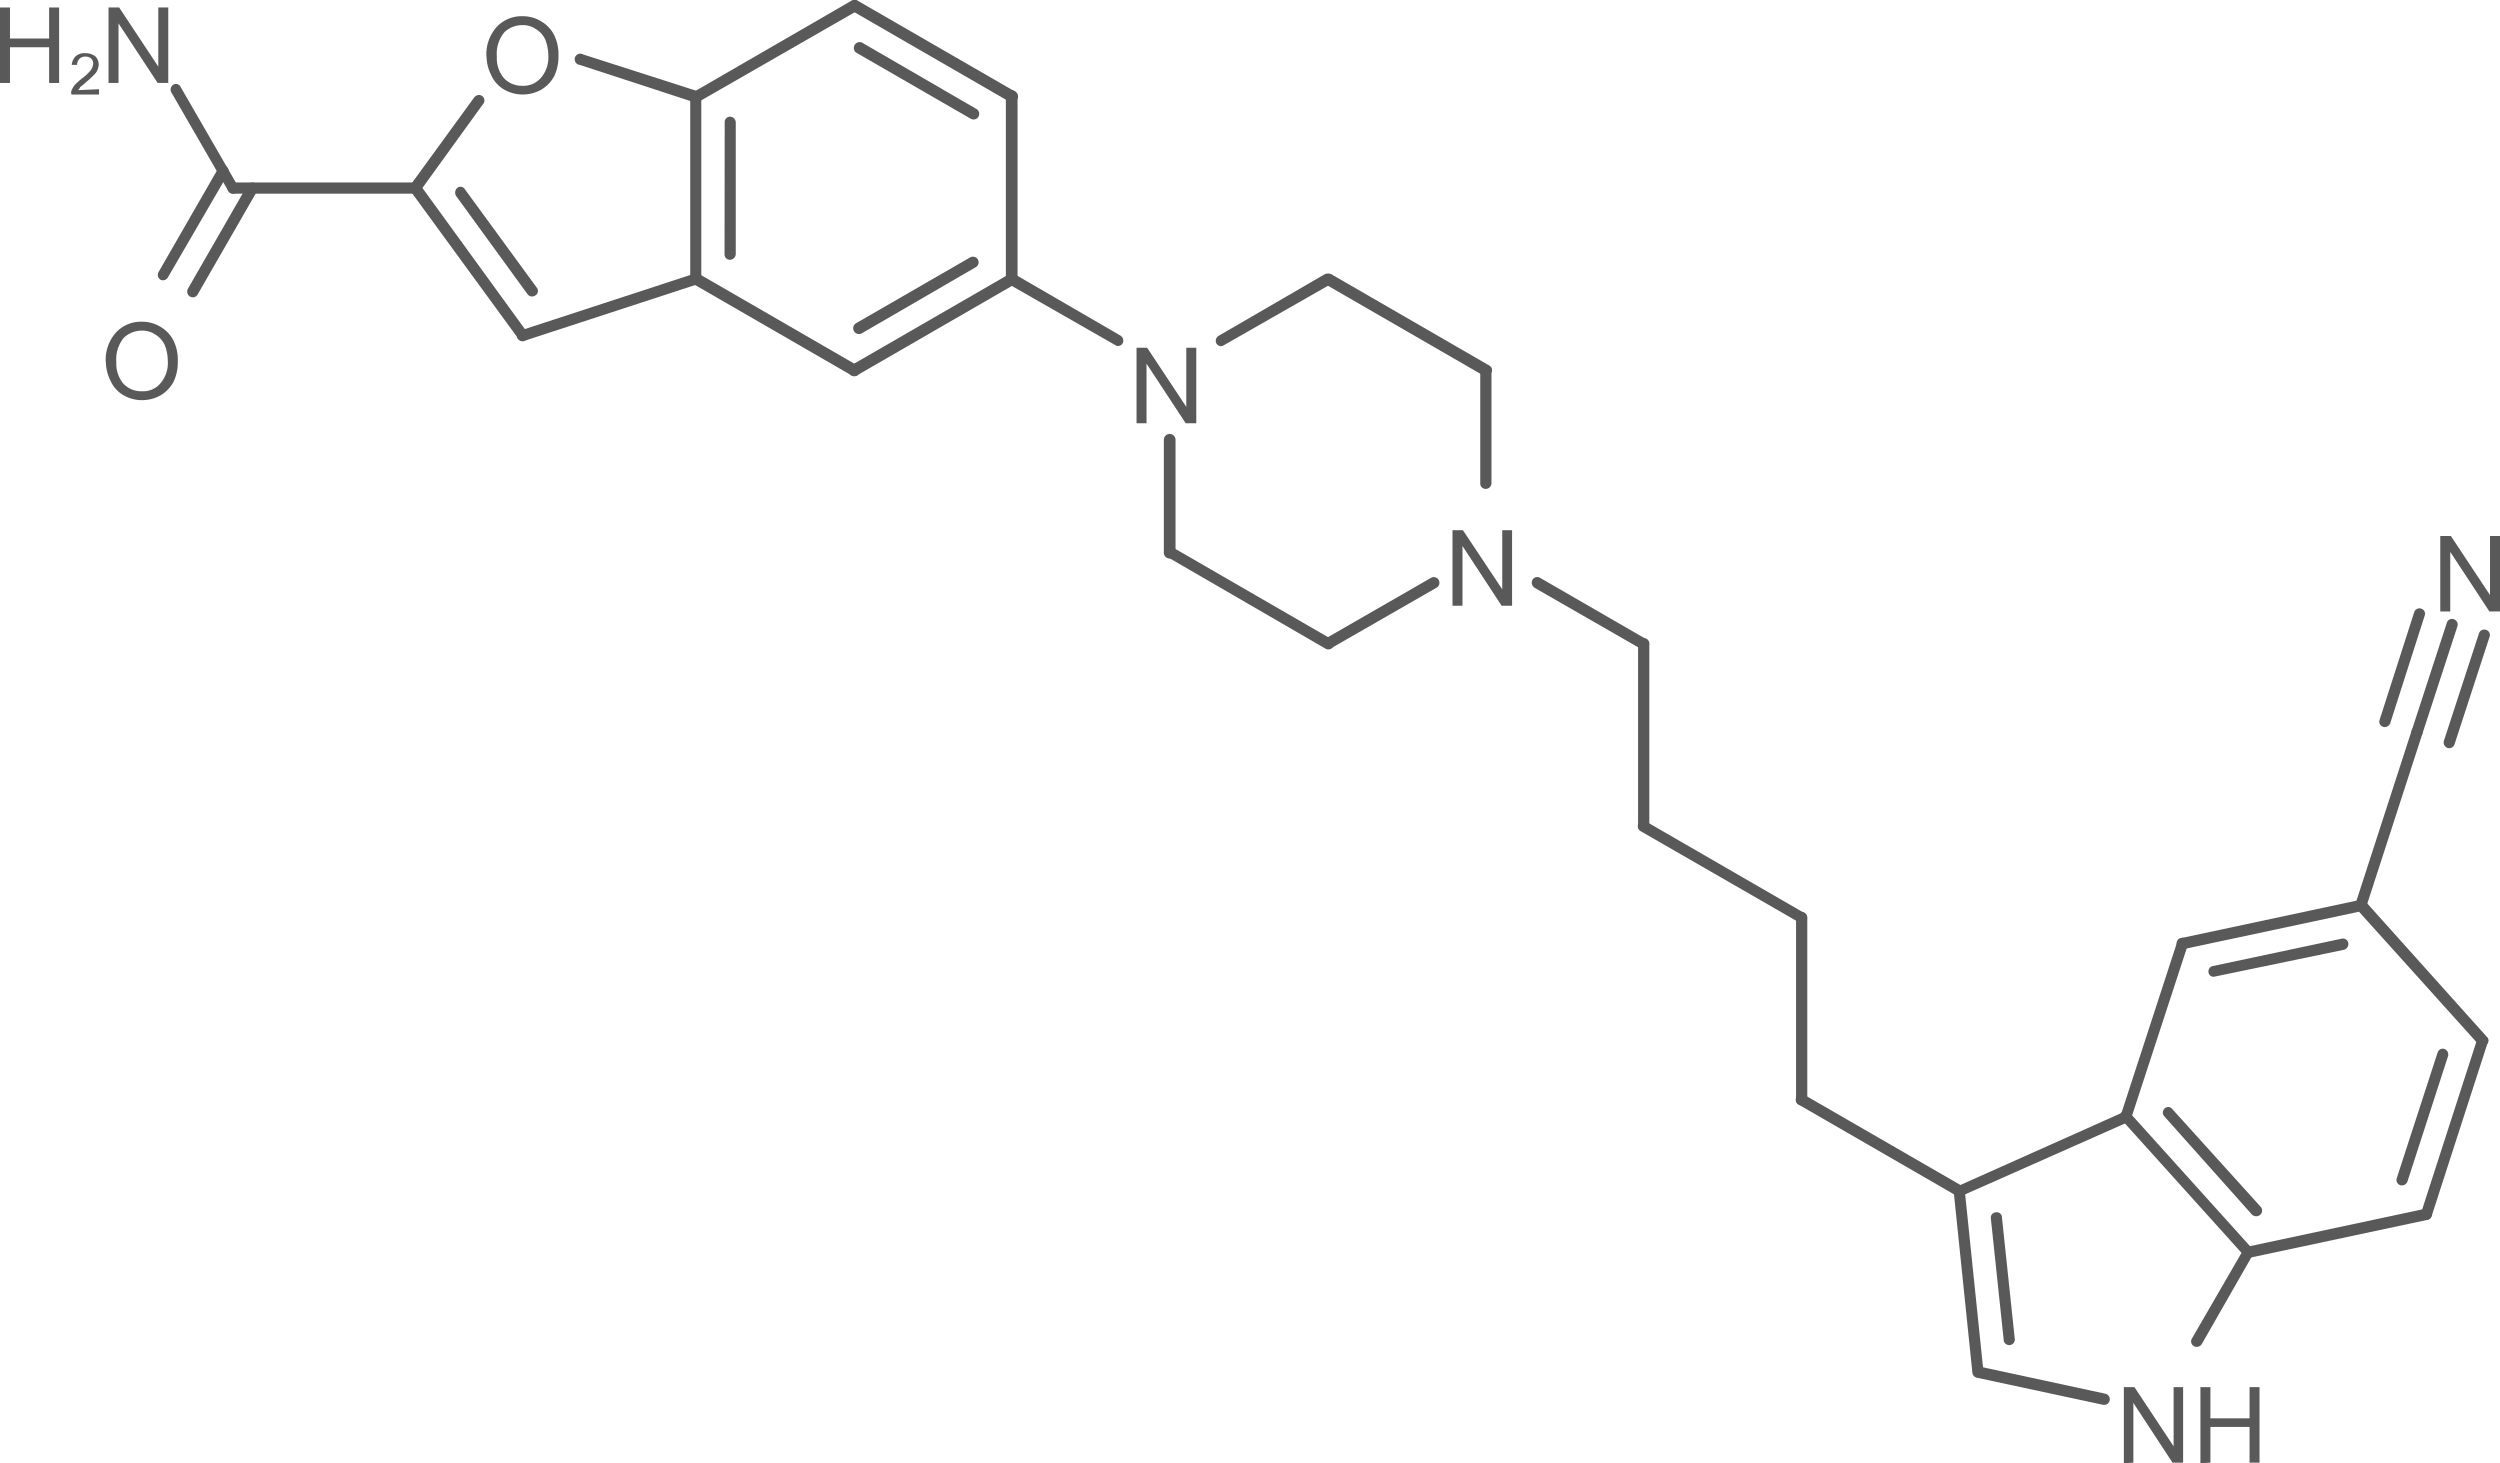 <svg id="Layer_1" data-name="Layer 1" xmlns="http://www.w3.org/2000/svg" xmlns:xlink="http://www.w3.org/1999/xlink" viewBox="0 0 160.31 93.83"><defs><style>.cls-1,.cls-2{fill:none;}.cls-x{clip-path:url(#clip-path);}.cls-z{clip-path:url(#clip-path-2);}.cls-4{fill:#595959;}.cls-y{clip-path:url(#clip-path-3);}</style><clipPath id="clip-path"><polygon class="cls-1" points="221 340 389.75 340 389.75 452.5 221 452.5 221 340 221 340"/></clipPath><clipPath id="clip-path-2" transform="translate(-225.01 -350.05)"><polygon class="cls-2" points="221 340 389.75 340 389.75 452.5 221 452.5 221 340 221 340"/></clipPath><clipPath id="clip-path-3" transform="translate(-225.01 -350.05)"><path class="cls-1" d="M259.25,349.56a1.58,1.58,0,0,1,1.58,1.57v3.11a1.58,1.58,0,0,1-1.58,1.57h-1.5a1.55,1.55,0,0,1-1.54-1.57v-3.11a1.55,1.55,0,0,1,1.54-1.57ZM234.5,349a1.5,1.5,0,0,1,1.5,1.5v3a1.5,1.5,0,0,1-1.5,1.5h-.79a1.51,1.51,0,0,1-1.54-1.5v3a1.51,1.51,0,0,1-1.5,1.54h-.15a1.52,1.52,0,0,1-1.54-1.54v-3a1.5,1.5,0,0,1-1.5,1.5h-.79a1.5,1.5,0,0,1-1.5-1.5v-3a1.5,1.5,0,0,1,1.5-1.5h.79a1.5,1.5,0,0,1,1.5,1.5v3a1.52,1.52,0,0,1,1.54-1.54h.15a1.51,1.51,0,0,1,1.5,1.54v-3a1.51,1.51,0,0,1,1.54-1.5Zm.34,20.18a1.58,1.58,0,0,1,1.57,1.58v3.11a1.58,1.58,0,0,1-1.57,1.58h-1.5a1.55,1.55,0,0,1-1.54-1.58v-3.11a1.55,1.55,0,0,1,1.54-1.58Zm65.59,1.65a1.5,1.5,0,0,1,1.5,1.5v3a1.5,1.5,0,0,1-1.5,1.5h-.82a1.5,1.5,0,0,1-1.5-1.5v-3a1.5,1.5,0,0,1,1.5-1.5Zm20.25,11.7a1.5,1.5,0,0,1,1.5,1.5v3a1.51,1.51,0,0,1-1.5,1.54h-.79a1.52,1.52,0,0,1-1.54-1.54v-3a1.51,1.51,0,0,1,1.54-1.5Zm63.34.38a1.5,1.5,0,0,1,1.5,1.5v3a1.51,1.51,0,0,1-1.5,1.54h-.79a1.51,1.51,0,0,1-1.5-1.54v-3a1.5,1.5,0,0,1,1.5-1.5Zm-15,54.6a1.5,1.5,0,0,1,1.5,1.5v3a1.5,1.5,0,0,1-1.5,1.5H362.9a1.5,1.5,0,0,1-1.5-1.5v-3a1.5,1.5,0,0,1,1.5-1.5ZM221,340V452.5H389.75V340Z"/></clipPath></defs><title>163521-12-8</title><g class="cls-3"><polygon class="cls-4" points="72.88 27.14 72.88 22.3 73.56 22.3 76.07 26.09 76.07 22.3 76.71 22.3 76.71 27.14 76.03 27.14 73.52 23.32 73.52 27.14 72.88 27.14 72.88 27.14"/><polygon class="cls-4" points="93.14 38.84 93.14 34 93.81 34 96.33 37.79 96.33 34 96.96 34 96.96 38.84 96.29 38.84 93.78 35.01 93.78 38.84 93.14 38.84 93.14 38.84"/><path class="cls-4" d="M361.2,443.88V439h.68l2.51,3.79V439H365v4.84h-.68l-2.51-3.83v3.83Zm4.91,0V439h.64v2h2.51v-2h.64v4.84h-.64v-2.29h-2.51v2.29Z" transform="translate(-225.01 -350.05)"/><polygon class="cls-4" points="156.48 39.21 156.48 34.37 157.16 34.37 159.67 38.16 159.67 34.37 160.31 34.37 160.31 39.21 159.63 39.21 157.12 35.39 157.12 39.21 156.48 39.21 156.48 39.21"/><path class="cls-4" d="M256.2,353.67a2.64,2.64,0,0,1,.64-1.87,2.18,2.18,0,0,1,1.69-.71,2.23,2.23,0,0,1,1.2.34,2.12,2.12,0,0,1,.83.9,2.77,2.77,0,0,1,.26,1.27,2.93,2.93,0,0,1-.26,1.31,2.22,2.22,0,0,1-.86.9,2.44,2.44,0,0,1-1.16.3,2.36,2.36,0,0,1-1.24-.34,2,2,0,0,1-.79-.9,2.71,2.71,0,0,1-.3-1.2Zm.67,0a2,2,0,0,0,.45,1.39,1.58,1.58,0,0,0,1.2.49,1.45,1.45,0,0,0,1.16-.49,2,2,0,0,0,.49-1.46,2.86,2.86,0,0,0-.19-1,1.51,1.51,0,0,0-.6-.68,1.46,1.46,0,0,0-.86-.26,1.68,1.68,0,0,0-1.16.45,2.15,2.15,0,0,0-.49,1.57Z" transform="translate(-225.01 -350.05)"/><path class="cls-4" d="M231.79,373.26a2.64,2.64,0,0,1,.64-1.87,2.18,2.18,0,0,1,1.69-.71,2.23,2.23,0,0,1,1.2.34,2.12,2.12,0,0,1,.83.9,2.77,2.77,0,0,1,.26,1.28,2.93,2.93,0,0,1-.26,1.31,2.22,2.22,0,0,1-.86.9,2.44,2.44,0,0,1-1.16.3,2.36,2.36,0,0,1-1.24-.34,2,2,0,0,1-.79-.9,2.71,2.71,0,0,1-.3-1.2Zm.68,0a2,2,0,0,0,.45,1.39,1.58,1.58,0,0,0,1.2.49,1.45,1.45,0,0,0,1.16-.49,2,2,0,0,0,.49-1.46,2.86,2.86,0,0,0-.19-1,1.51,1.51,0,0,0-.6-.68,1.46,1.46,0,0,0-.86-.26,1.68,1.68,0,0,0-1.16.45,2.15,2.15,0,0,0-.49,1.57Z" transform="translate(-225.01 -350.05)"/><polygon class="cls-4" points="0 5.32 0 0.48 0.64 0.48 0.64 2.47 3.15 2.47 3.15 0.48 3.79 0.48 3.79 5.32 3.15 5.32 3.15 3.03 0.64 3.03 0.64 5.32 0 5.32 0 5.32"/><path class="cls-4" d="M231.36,355.77v.34H229.6a.31.31,0,0,1,0-.26,1.52,1.52,0,0,1,.19-.34,5.35,5.35,0,0,1,.45-.41,3,3,0,0,0,.6-.56.92.92,0,0,0,.15-.41.46.46,0,0,0-.15-.34.56.56,0,0,0-.37-.11.48.48,0,0,0-.37.15.57.57,0,0,0-.15.38l-.34,0a.88.88,0,0,1,.26-.56.83.83,0,0,1,.6-.19,1.07,1.07,0,0,1,.64.19.76.76,0,0,1,.23.56,1.16,1.16,0,0,1-.07.3.89.89,0,0,1-.23.34c-.11.11-.26.26-.49.45a4.1,4.1,0,0,1-.41.34c0,.07-.07.11-.11.19Z" transform="translate(-225.01 -350.05)"/><polygon class="cls-4" points="6.96 5.32 6.96 0.48 7.64 0.48 10.15 4.27 10.15 0.48 10.79 0.48 10.79 5.32 10.11 5.32 7.6 1.5 7.6 5.32 6.96 5.32 6.96 5.32"/><g class="cls-5"><path class="cls-4" d="M310.33,391l-10.12-5.85a.35.35,0,1,0-.37.6L310,391.64a.35.35,0,1,0,.38-.6Z" transform="translate(-225.01 -350.05)"/><path class="cls-4" d="M300.39,385.49v-7.24a.37.37,0,0,0-.75,0v7.24a.37.37,0,0,0,.75,0Z" transform="translate(-225.01 -350.05)"/><path class="cls-4" d="M303.5,372.18l6.83-3.9a.37.37,0,0,0,.11-.49.36.36,0,0,0-.49-.15l-6.79,3.94a.37.37,0,0,0-.15.49.33.33,0,0,0,.49.11Z" transform="translate(-225.01 -350.05)"/><path class="cls-4" d="M310,368.28l10.13,5.85a.36.36,0,0,0,.49-.15.33.33,0,0,0-.11-.49l-10.12-5.85a.36.36,0,0,0-.49.15.37.37,0,0,0,.11.49Z" transform="translate(-225.01 -350.05)"/><path class="cls-4" d="M319.93,373.79v7.27a.34.34,0,0,0,.34.34.37.37,0,0,0,.38-.34v-7.27a.37.37,0,0,0-.37-.34.34.34,0,0,0-.34.34Z" transform="translate(-225.01 -350.05)"/><path class="cls-4" d="M310.33,391.64l6.79-3.9a.36.36,0,1,0-.34-.64L310,391a.35.35,0,1,0,.38.6Z" transform="translate(-225.01 -350.05)"/><path class="cls-4" d="M323.41,387.74l6.79,3.9a.35.35,0,0,0,.49-.11.32.32,0,0,0-.11-.49l-6.82-3.94a.35.35,0,0,0-.49.15.38.38,0,0,0,.15.49Z" transform="translate(-225.01 -350.05)"/><path class="cls-4" d="M330.05,391.34V403a.34.34,0,0,0,.34.34.37.37,0,0,0,.38-.34v-11.7a.37.37,0,0,0-.37-.34.34.34,0,0,0-.34.34Z" transform="translate(-225.01 -350.05)"/><path class="cls-4" d="M330.2,403.34l10.16,5.85a.37.37,0,0,0,.49-.11.36.36,0,0,0-.15-.49l-10.12-5.85a.36.36,0,0,0-.49.11.35.35,0,0,0,.11.49Z" transform="translate(-225.01 -350.05)"/><path class="cls-4" d="M340.18,408.89v11.7a.34.34,0,0,0,.34.34.35.35,0,0,0,.38-.34v-11.7a.38.38,0,0,0-.37-.37.37.37,0,0,0-.34.38Z" transform="translate(-225.01 -350.05)"/><path class="cls-4" d="M340.36,420.89l10.13,5.85a.35.35,0,0,0,.49-.15.38.38,0,0,0-.15-.49l-10.13-5.85a.38.38,0,0,0-.49.15.34.34,0,0,0,.15.49Z" transform="translate(-225.01 -350.05)"/><path class="cls-4" d="M353.38,428.09a.32.32,0,0,0-.37-.3.34.34,0,0,0-.34.38l.82,7.76a.36.36,0,1,0,.71-.07ZM351,426.4a.38.38,0,0,0-.41-.34.35.35,0,0,0-.3.41h0l1.2,11.63h0a.37.37,0,0,0,.41.3.32.32,0,0,0,.3-.37h0L351,426.4Z" transform="translate(-225.01 -350.05)"/><path class="cls-4" d="M351.8,438.4l8.06,1.73a.36.36,0,0,0,.15-.71L352,437.69a.37.37,0,0,0-.41.3.35.35,0,0,0,.26.41Z" transform="translate(-225.01 -350.05)"/><path class="cls-4" d="M366.2,436.23l3.26-5.7a.37.37,0,0,0-.11-.49.36.36,0,0,0-.49.15l-3.3,5.7a.35.35,0,0,0,.15.49.38.38,0,0,0,.49-.15Z" transform="translate(-225.01 -350.05)"/><path class="cls-4" d="M368.9,430.6a.35.35,0,0,0,.49,0,.36.36,0,0,0,0-.53h0l-7.84-8.7h0a.32.32,0,0,0-.49,0,.35.35,0,0,0,0,.49h0l7.84,8.7Zm.52-2.66a.4.4,0,0,0,.53,0,.36.36,0,0,0,0-.53l-5.66-6.26a.32.32,0,0,0-.49,0,.35.35,0,0,0,0,.49Z" transform="translate(-225.01 -350.05)"/><path class="cls-4" d="M350.79,426.74,361.48,422a.33.33,0,0,0,.19-.45.37.37,0,0,0-.49-.19l-10.65,4.76a.37.37,0,0,0-.19.49.35.35,0,0,0,.45.15Z" transform="translate(-225.01 -350.05)"/><path class="cls-4" d="M361.66,421.79l3.64-11.14a.38.38,0,0,0-.22-.45.36.36,0,0,0-.45.22L361,421.56a.38.38,0,0,0,.23.45.36.36,0,0,0,.45-.22Z" transform="translate(-225.01 -350.05)"/><path class="cls-4" d="M364.89,410.2a.34.34,0,0,0-.3.41.39.39,0,0,0,.45.3h0l11.44-2.44h0a.37.37,0,0,0,.26-.45.35.35,0,0,0-.41-.26h0l-11.44,2.44Zm2,1.8a.35.35,0,0,0-.26.41.32.32,0,0,0,.41.26l8.29-1.72a.39.39,0,0,0,.26-.45.35.35,0,0,0-.41-.26Z" transform="translate(-225.01 -350.05)"/><path class="cls-4" d="M376.14,408.36l7.8,8.66a.36.36,0,0,0,.53,0,.32.32,0,0,0,0-.49l-7.8-8.7a.4.4,0,0,0-.52,0,.36.36,0,0,0,0,.53Z" transform="translate(-225.01 -350.05)"/><path class="cls-4" d="M384.54,416.91a.36.36,0,0,0-.68-.23h0l-3.6,11.14h0a.35.35,0,0,0,.22.45.38.38,0,0,0,.45-.22h0l3.6-11.14Zm-2.55.86a.38.38,0,0,0-.22-.45.34.34,0,0,0-.45.22l-2.62,8.06a.35.35,0,0,0,.23.45.38.38,0,0,0,.45-.22Z" transform="translate(-225.01 -350.05)"/><path class="cls-4" d="M369.24,430.71l11.44-2.44a.35.35,0,0,0,.26-.41.37.37,0,0,0-.41-.3L369.09,430a.37.37,0,0,0-.26.45.35.35,0,0,0,.41.26Z" transform="translate(-225.01 -350.05)"/><path class="cls-4" d="M376.74,408.21l3.6-11.1a.34.34,0,0,0-.23-.45.35.35,0,0,0-.45.22l-3.6,11.1a.34.34,0,0,0,.23.45.35.35,0,0,0,.45-.22Z" transform="translate(-225.01 -350.05)"/><path class="cls-4" d="M377.6,396.21a.35.35,0,0,0,.23.45.38.38,0,0,0,.45-.23l2.21-6.9a.34.34,0,0,0-.22-.45.35.35,0,0,0-.45.22Zm2.06.67a.35.35,0,0,0,.23.45.38.38,0,0,0,.45-.22h0l2.25-6.9h0a.36.36,0,0,0-.23-.45.34.34,0,0,0-.45.23h0l-2.25,6.9Zm2.06.68a.38.38,0,0,0,.23.45.36.36,0,0,0,.45-.22l2.25-6.9a.34.34,0,0,0-.23-.45.35.35,0,0,0-.45.23Z" transform="translate(-225.01 -350.05)"/><path class="cls-4" d="M296.86,371.57l-6.79-3.94a.36.36,0,0,0-.49.15.37.37,0,0,0,.11.49l6.82,3.9a.33.33,0,0,0,.49-.11.37.37,0,0,0-.15-.49Z" transform="translate(-225.01 -350.05)"/><path class="cls-4" d="M290.08,368.28a.37.37,0,0,0,.11-.49.36.36,0,0,0-.49-.15h0l-10.13,5.85h0a.37.37,0,0,0-.11.49.36.36,0,0,0,.49.15h0l10.13-5.85Zm-2.51-1.09a.36.36,0,1,0-.34-.64l-7.35,4.24a.37.37,0,0,0-.11.49.37.37,0,0,0,.49.15Z" transform="translate(-225.01 -350.05)"/><path class="cls-4" d="M280,373.49l-10.12-5.85a.36.36,0,0,0-.49.15.37.37,0,0,0,.11.49l10.13,5.85a.36.36,0,0,0,.49-.15.37.37,0,0,0-.11-.49Z" transform="translate(-225.01 -350.05)"/><path class="cls-4" d="M269.26,367.94a.38.38,0,0,0,.38.38.35.35,0,0,0,.34-.37h0V356.28h0a.35.35,0,0,0-.34-.38.38.38,0,0,0-.37.38h0v11.66Zm2.21-1.61a.35.35,0,0,0,.34.38.38.38,0,0,0,.38-.37v-8.44a.38.38,0,0,0-.37-.37.35.35,0,0,0-.34.38Z" transform="translate(-225.01 -350.05)"/><path class="cls-4" d="M269.83,356.57,280,350.73a.37.37,0,0,0,.11-.49.36.36,0,0,0-.49-.15l-10.12,5.85a.37.37,0,0,0-.11.49.36.36,0,0,0,.49.15Z" transform="translate(-225.01 -350.05)"/><path class="cls-4" d="M280,350.09a.36.36,0,0,0-.49.15.37.37,0,0,0,.11.49h0l10.13,5.85h0a.36.36,0,0,0,.49-.15.37.37,0,0,0-.11-.49h0L280,350.09Zm.3,2.7a.37.37,0,0,0-.49.15.37.37,0,0,0,.11.49l7.35,4.24a.36.36,0,0,0,.34-.64Z" transform="translate(-225.01 -350.05)"/><path class="cls-4" d="M290.26,367.94V356.28a.38.38,0,1,0-.75,0v11.66a.38.38,0,0,0,.75,0Z" transform="translate(-225.01 -350.05)"/><path class="cls-4" d="M269.75,355.9l-7.35-2.36a.36.36,0,1,0-.22.67l7.35,2.4a.37.37,0,0,0,.45-.26.35.35,0,0,0-.22-.45Z" transform="translate(-225.01 -350.05)"/><path class="cls-4" d="M255.46,356.24l-4.12,5.66a.36.36,0,0,0,.07.49.4.4,0,0,0,.53-.07l4.09-5.66a.35.35,0,0,0-.56-.41Z" transform="translate(-225.01 -350.05)"/><path class="cls-4" d="M254.83,362.2a.33.33,0,0,0-.49-.11.41.41,0,0,0-.08.53l4.58,6.3a.36.36,0,0,0,.49.08.33.33,0,0,0,.11-.49Zm-2.89-.3a.4.4,0,0,0-.53-.08.36.36,0,0,0-.07.49h0l6.9,9.45h0a.3.3,0,0,0,.49.08.36.36,0,0,0,.08-.49h0l-6.86-9.45Z" transform="translate(-225.01 -350.05)"/><path class="cls-4" d="M269.53,367.6l-11.14,3.64a.36.36,0,0,0-.22.45.38.38,0,0,0,.45.22l11.14-3.64a.34.34,0,0,0,.22-.45.38.38,0,0,0-.45-.22Z" transform="translate(-225.01 -350.05)"/><path class="cls-4" d="M251.64,361.75h-11.7a.34.34,0,0,0-.34.34.35.35,0,0,0,.34.38h11.7a.35.35,0,0,0,.34-.37.34.34,0,0,0-.34-.34Z" transform="translate(-225.01 -350.05)"/><path class="cls-4" d="M241.51,362.28a.35.35,0,0,0-.15-.49.38.38,0,0,0-.49.15l-3.82,6.64a.38.38,0,0,0,.15.49.35.35,0,0,0,.49-.15Zm-1.87-1.09a.38.38,0,0,0-.15-.49.35.35,0,0,0-.49.15l-3.82,6.64a.37.37,0,0,0,.11.49.36.36,0,0,0,.49-.15Z" transform="translate(-225.01 -350.05)"/><path class="cls-4" d="M240.24,361.94l-3.64-6.3a.33.33,0,0,0-.49-.15.37.37,0,0,0-.11.49l3.64,6.3a.36.36,0,0,0,.49.15.37.37,0,0,0,.11-.49Z" transform="translate(-225.01 -350.05)"/></g></g></svg>